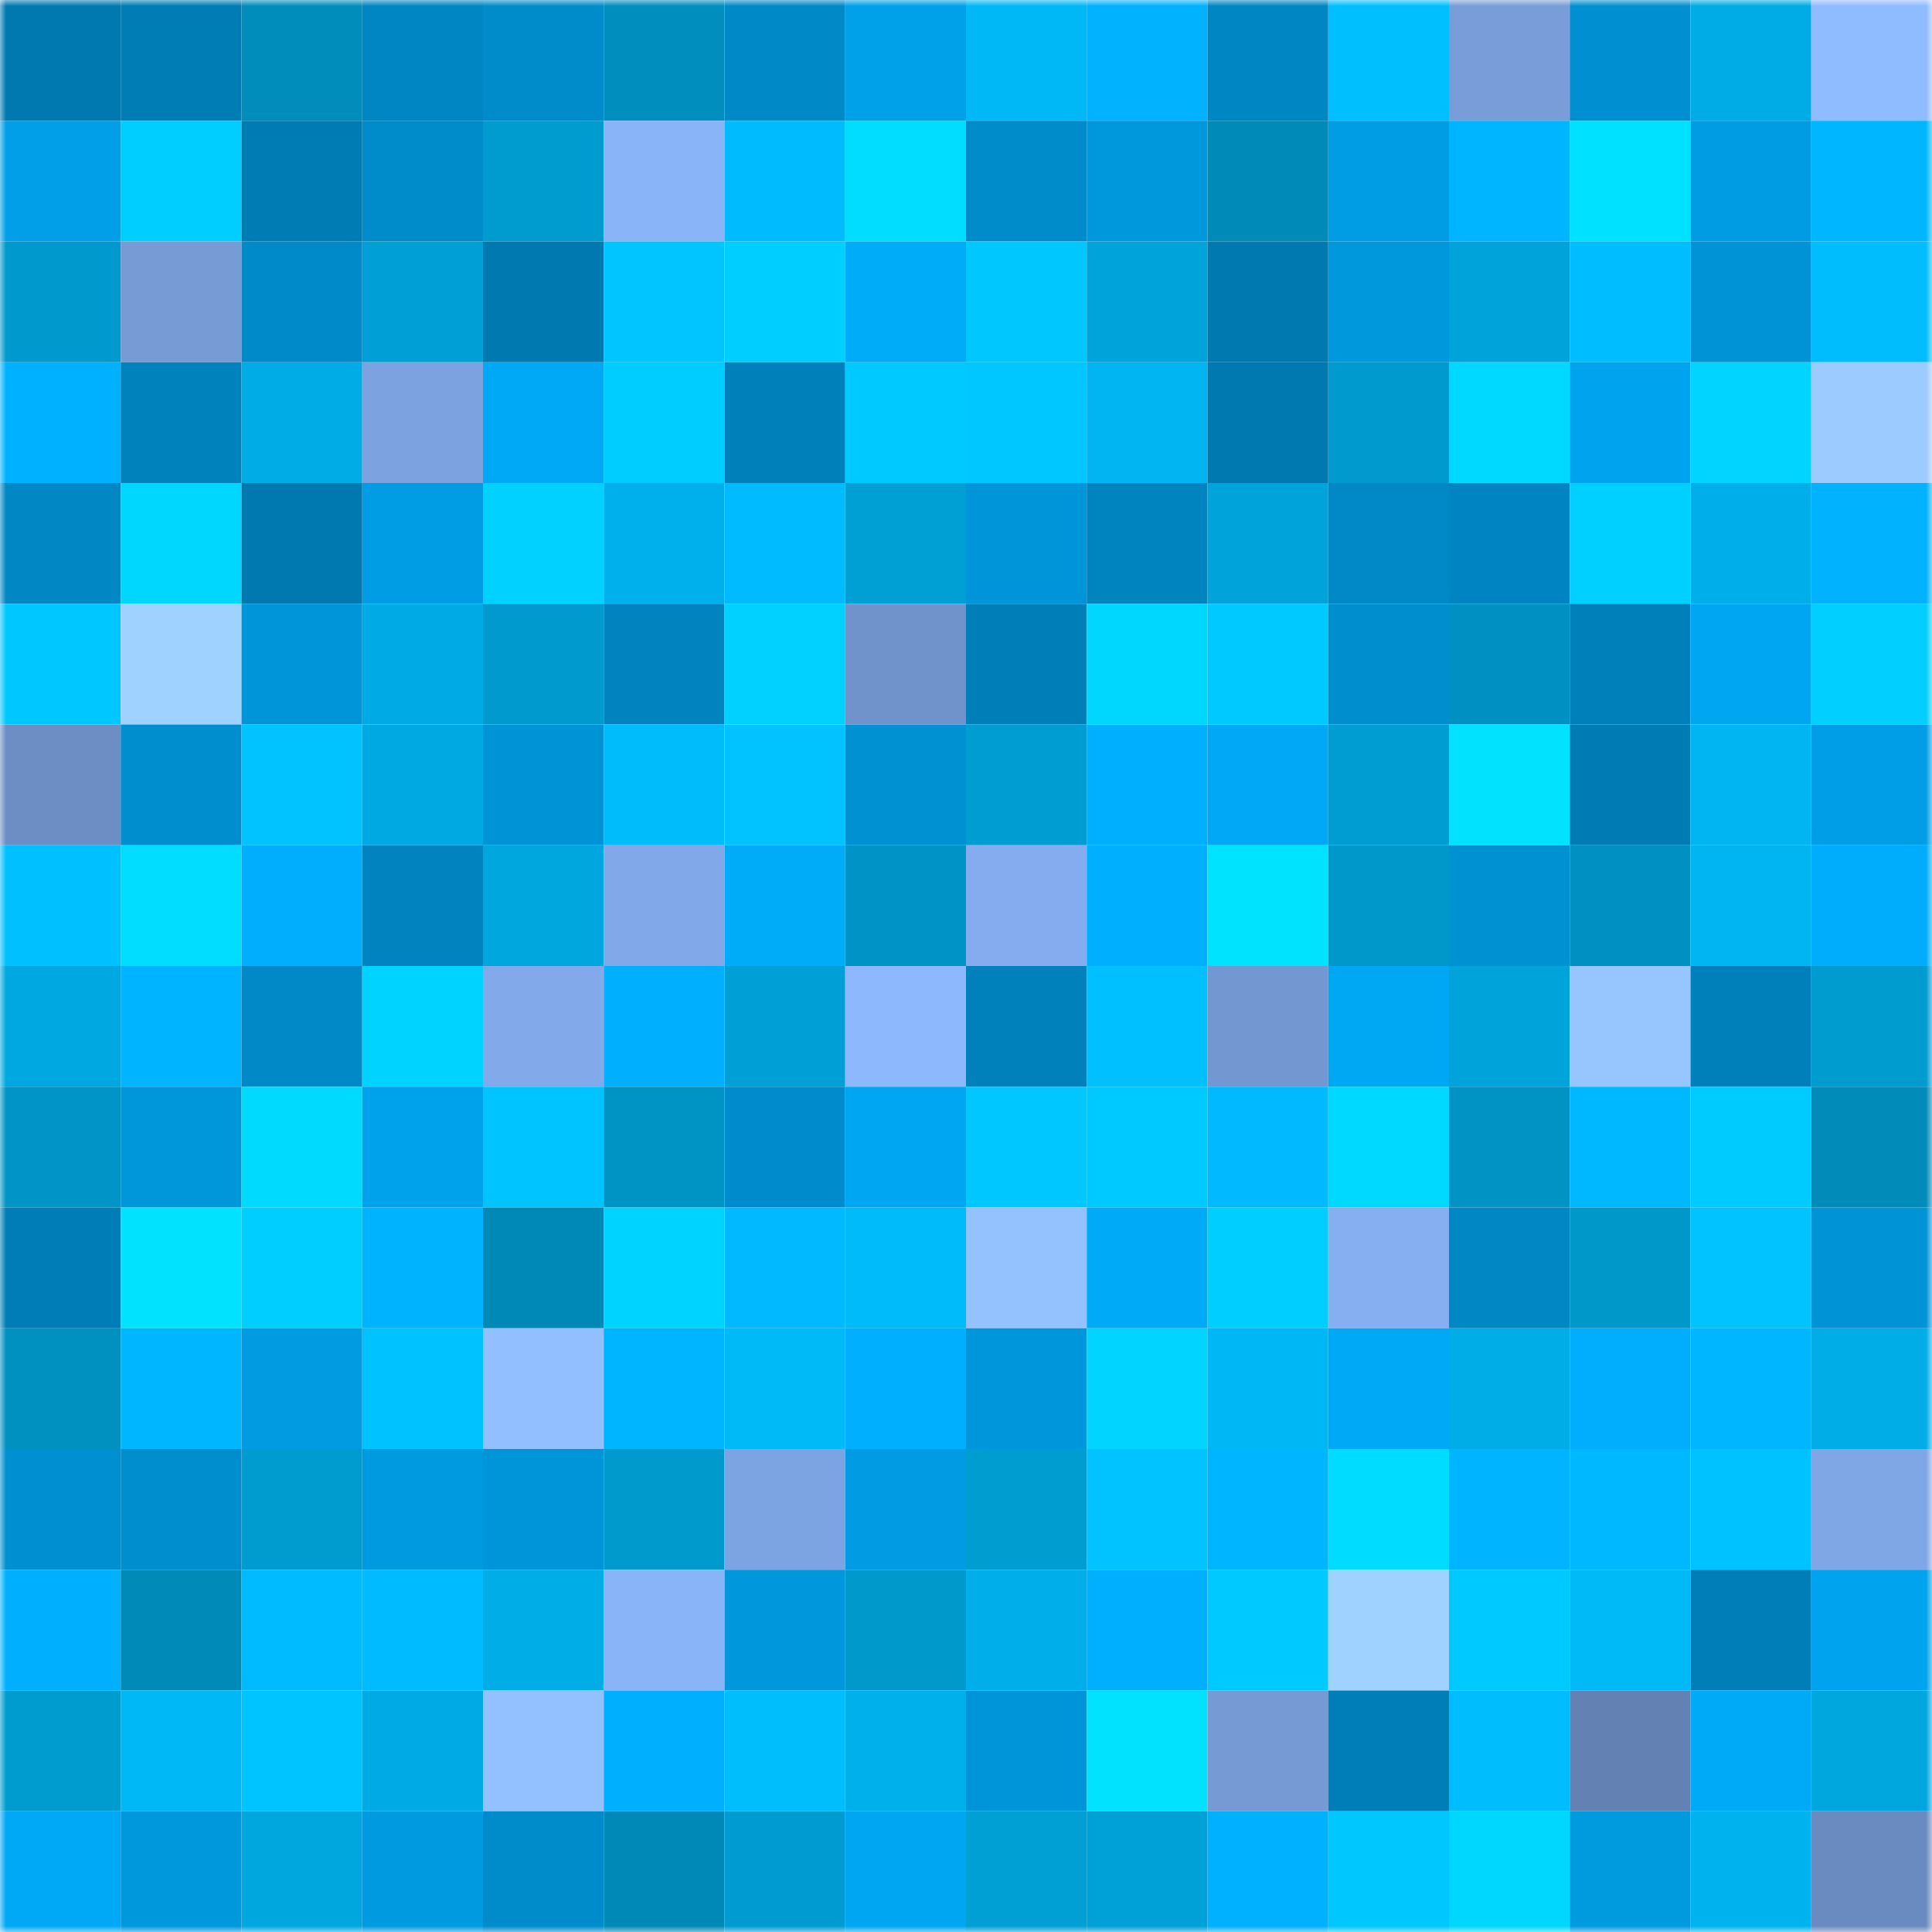 <svg viewBox="0 0 160 160" fill="none" role="img" xmlns="http://www.w3.org/2000/svg" width="240" height="240" name="ens%2Ctoenail.eth"><mask id="1785179959" mask-type="alpha" maskUnits="userSpaceOnUse" x="0" y="0" width="160" height="160"><rect width="160" height="160" fill="#FFFFFF"></rect></mask><g mask="url(#1785179959)"><rect x="0" y="0" width="10" height="10" fill="#0079b0"></rect><rect x="10" y="0" width="10" height="10" fill="#007db5"></rect><rect x="20" y="0" width="10" height="10" fill="#008dbc"></rect><rect x="30" y="0" width="10" height="10" fill="#0086c3"></rect><rect x="40" y="0" width="10" height="10" fill="#008ccb"></rect><rect x="50" y="0" width="10" height="10" fill="#008ebe"></rect><rect x="60" y="0" width="10" height="10" fill="#0089c7"></rect><rect x="70" y="0" width="10" height="10" fill="#00a1e9"></rect><rect x="80" y="0" width="10" height="10" fill="#00b8f6"></rect><rect x="90" y="0" width="10" height="10" fill="#00b2ff"></rect><rect x="100" y="0" width="10" height="10" fill="#0086c3"></rect><rect x="110" y="0" width="10" height="10" fill="#00bfff"></rect><rect x="120" y="0" width="10" height="10" fill="#789dd9"></rect><rect x="130" y="0" width="10" height="10" fill="#008fd1"></rect><rect x="140" y="0" width="10" height="10" fill="#00ace6"></rect><rect x="150" y="0" width="10" height="10" fill="#8fbbff"></rect><rect x="0" y="10" width="10" height="10" fill="#009fe7"></rect><rect x="10" y="10" width="10" height="10" fill="#00ceff"></rect><rect x="20" y="10" width="10" height="10" fill="#007cb4"></rect><rect x="30" y="10" width="10" height="10" fill="#008bca"></rect><rect x="40" y="10" width="10" height="10" fill="#009cd0"></rect><rect x="50" y="10" width="10" height="10" fill="#89b4f8"></rect><rect x="60" y="10" width="10" height="10" fill="#00bcff"></rect><rect x="70" y="10" width="10" height="10" fill="#00ddff"></rect><rect x="80" y="10" width="10" height="10" fill="#008bcb"></rect><rect x="90" y="10" width="10" height="10" fill="#0098dd"></rect><rect x="100" y="10" width="10" height="10" fill="#008ab8"></rect><rect x="110" y="10" width="10" height="10" fill="#009de4"></rect><rect x="120" y="10" width="10" height="10" fill="#00b5ff"></rect><rect x="130" y="10" width="10" height="10" fill="#00e1ff"></rect><rect x="140" y="10" width="10" height="10" fill="#009ce3"></rect><rect x="150" y="10" width="10" height="10" fill="#00b7ff"></rect><rect x="0" y="20" width="10" height="10" fill="#0099cd"></rect><rect x="10" y="20" width="10" height="10" fill="#769bd5"></rect><rect x="20" y="20" width="10" height="10" fill="#008ac9"></rect><rect x="30" y="20" width="10" height="10" fill="#00a0d6"></rect><rect x="40" y="20" width="10" height="10" fill="#0079b0"></rect><rect x="50" y="20" width="10" height="10" fill="#00c5ff"></rect><rect x="60" y="20" width="10" height="10" fill="#00ceff"></rect><rect x="70" y="20" width="10" height="10" fill="#00abf8"></rect><rect x="80" y="20" width="10" height="10" fill="#00c8ff"></rect><rect x="90" y="20" width="10" height="10" fill="#00a4da"></rect><rect x="100" y="20" width="10" height="10" fill="#0079b0"></rect><rect x="110" y="20" width="10" height="10" fill="#0098dc"></rect><rect x="120" y="20" width="10" height="10" fill="#00a4db"></rect><rect x="130" y="20" width="10" height="10" fill="#00bdff"></rect><rect x="140" y="20" width="10" height="10" fill="#0094d7"></rect><rect x="150" y="20" width="10" height="10" fill="#00befe"></rect><rect x="0" y="30" width="10" height="10" fill="#00b1ff"></rect><rect x="10" y="30" width="10" height="10" fill="#0082bc"></rect><rect x="20" y="30" width="10" height="10" fill="#00ace5"></rect><rect x="30" y="30" width="10" height="10" fill="#7ca2df"></rect><rect x="40" y="30" width="10" height="10" fill="#00a9f6"></rect><rect x="50" y="30" width="10" height="10" fill="#00cdff"></rect><rect x="60" y="30" width="10" height="10" fill="#0080bb"></rect><rect x="70" y="30" width="10" height="10" fill="#00c9ff"></rect><rect x="80" y="30" width="10" height="10" fill="#00c7ff"></rect><rect x="90" y="30" width="10" height="10" fill="#00b5f1"></rect><rect x="100" y="30" width="10" height="10" fill="#0079b0"></rect><rect x="110" y="30" width="10" height="10" fill="#009ace"></rect><rect x="120" y="30" width="10" height="10" fill="#00d9ff"></rect><rect x="130" y="30" width="10" height="10" fill="#00a4ee"></rect><rect x="140" y="30" width="10" height="10" fill="#00d4ff"></rect><rect x="150" y="30" width="10" height="10" fill="#9bcbff"></rect><rect x="0" y="40" width="10" height="10" fill="#0087c4"></rect><rect x="10" y="40" width="10" height="10" fill="#00d7ff"></rect><rect x="20" y="40" width="10" height="10" fill="#0079b0"></rect><rect x="30" y="40" width="10" height="10" fill="#009de4"></rect><rect x="40" y="40" width="10" height="10" fill="#00d1ff"></rect><rect x="50" y="40" width="10" height="10" fill="#00b0ec"></rect><rect x="60" y="40" width="10" height="10" fill="#00bbff"></rect><rect x="70" y="40" width="10" height="10" fill="#009fd4"></rect><rect x="80" y="40" width="10" height="10" fill="#0095d8"></rect><rect x="90" y="40" width="10" height="10" fill="#0084c0"></rect><rect x="100" y="40" width="10" height="10" fill="#00a3da"></rect><rect x="110" y="40" width="10" height="10" fill="#0089c6"></rect><rect x="120" y="40" width="10" height="10" fill="#0085c2"></rect><rect x="130" y="40" width="10" height="10" fill="#00d0ff"></rect><rect x="140" y="40" width="10" height="10" fill="#00afea"></rect><rect x="150" y="40" width="10" height="10" fill="#00b2ff"></rect><rect x="0" y="50" width="10" height="10" fill="#00c7ff"></rect><rect x="10" y="50" width="10" height="10" fill="#a0d2ff"></rect><rect x="20" y="50" width="10" height="10" fill="#0095d9"></rect><rect x="30" y="50" width="10" height="10" fill="#00abe5"></rect><rect x="40" y="50" width="10" height="10" fill="#009ace"></rect><rect x="50" y="50" width="10" height="10" fill="#0083be"></rect><rect x="60" y="50" width="10" height="10" fill="#00d1ff"></rect><rect x="70" y="50" width="10" height="10" fill="#7093cb"></rect><rect x="80" y="50" width="10" height="10" fill="#007eb8"></rect><rect x="90" y="50" width="10" height="10" fill="#00d7ff"></rect><rect x="100" y="50" width="10" height="10" fill="#00c9ff"></rect><rect x="110" y="50" width="10" height="10" fill="#008ece"></rect><rect x="120" y="50" width="10" height="10" fill="#0091c2"></rect><rect x="130" y="50" width="10" height="10" fill="#0080bb"></rect><rect x="140" y="50" width="10" height="10" fill="#00a6f1"></rect><rect x="150" y="50" width="10" height="10" fill="#00cfff"></rect><rect x="0" y="60" width="10" height="10" fill="#6c8ec4"></rect><rect x="10" y="60" width="10" height="10" fill="#008ecf"></rect><rect x="20" y="60" width="10" height="10" fill="#00c3ff"></rect><rect x="30" y="60" width="10" height="10" fill="#00a9e1"></rect><rect x="40" y="60" width="10" height="10" fill="#0094d7"></rect><rect x="50" y="60" width="10" height="10" fill="#00bcfb"></rect><rect x="60" y="60" width="10" height="10" fill="#00c3ff"></rect><rect x="70" y="60" width="10" height="10" fill="#0091d3"></rect><rect x="80" y="60" width="10" height="10" fill="#009dd2"></rect><rect x="90" y="60" width="10" height="10" fill="#00affe"></rect><rect x="100" y="60" width="10" height="10" fill="#00a8f5"></rect><rect x="110" y="60" width="10" height="10" fill="#009dd2"></rect><rect x="120" y="60" width="10" height="10" fill="#00e2ff"></rect><rect x="130" y="60" width="10" height="10" fill="#007bb3"></rect><rect x="140" y="60" width="10" height="10" fill="#00b5f2"></rect><rect x="150" y="60" width="10" height="10" fill="#009ee6"></rect><rect x="0" y="70" width="10" height="10" fill="#00c0ff"></rect><rect x="10" y="70" width="10" height="10" fill="#00ddff"></rect><rect x="20" y="70" width="10" height="10" fill="#00aefd"></rect><rect x="30" y="70" width="10" height="10" fill="#0083bf"></rect><rect x="40" y="70" width="10" height="10" fill="#00a7df"></rect><rect x="50" y="70" width="10" height="10" fill="#81a9e9"></rect><rect x="60" y="70" width="10" height="10" fill="#00abf8"></rect><rect x="70" y="70" width="10" height="10" fill="#0093c5"></rect><rect x="80" y="70" width="10" height="10" fill="#84acee"></rect><rect x="90" y="70" width="10" height="10" fill="#00affe"></rect><rect x="100" y="70" width="10" height="10" fill="#00e3ff"></rect><rect x="110" y="70" width="10" height="10" fill="#0097ca"></rect><rect x="120" y="70" width="10" height="10" fill="#0091d2"></rect><rect x="130" y="70" width="10" height="10" fill="#0091c2"></rect><rect x="140" y="70" width="10" height="10" fill="#00b5f2"></rect><rect x="150" y="70" width="10" height="10" fill="#00adfc"></rect><rect x="0" y="80" width="10" height="10" fill="#00a8e1"></rect><rect x="10" y="80" width="10" height="10" fill="#00b4ff"></rect><rect x="20" y="80" width="10" height="10" fill="#0089c6"></rect><rect x="30" y="80" width="10" height="10" fill="#00d3ff"></rect><rect x="40" y="80" width="10" height="10" fill="#82aaea"></rect><rect x="50" y="80" width="10" height="10" fill="#00b0ff"></rect><rect x="60" y="80" width="10" height="10" fill="#00a0d6"></rect><rect x="70" y="80" width="10" height="10" fill="#8db8fe"></rect><rect x="80" y="80" width="10" height="10" fill="#0081bc"></rect><rect x="90" y="80" width="10" height="10" fill="#00c0ff"></rect><rect x="100" y="80" width="10" height="10" fill="#7397d0"></rect><rect x="110" y="80" width="10" height="10" fill="#00a7f2"></rect><rect x="120" y="80" width="10" height="10" fill="#00a3da"></rect><rect x="130" y="80" width="10" height="10" fill="#97c6ff"></rect><rect x="140" y="80" width="10" height="10" fill="#0080ba"></rect><rect x="150" y="80" width="10" height="10" fill="#009cd0"></rect><rect x="0" y="90" width="10" height="10" fill="#0095c6"></rect><rect x="10" y="90" width="10" height="10" fill="#0096da"></rect><rect x="20" y="90" width="10" height="10" fill="#00daff"></rect><rect x="30" y="90" width="10" height="10" fill="#00a2eb"></rect><rect x="40" y="90" width="10" height="10" fill="#00c4ff"></rect><rect x="50" y="90" width="10" height="10" fill="#0094c5"></rect><rect x="60" y="90" width="10" height="10" fill="#008ccc"></rect><rect x="70" y="90" width="10" height="10" fill="#00a6f1"></rect><rect x="80" y="90" width="10" height="10" fill="#00c7ff"></rect><rect x="90" y="90" width="10" height="10" fill="#00c9ff"></rect><rect x="100" y="90" width="10" height="10" fill="#00b9ff"></rect><rect x="110" y="90" width="10" height="10" fill="#00d9ff"></rect><rect x="120" y="90" width="10" height="10" fill="#0093c4"></rect><rect x="130" y="90" width="10" height="10" fill="#00b8ff"></rect><rect x="140" y="90" width="10" height="10" fill="#00cbff"></rect><rect x="150" y="90" width="10" height="10" fill="#008bb9"></rect><rect x="0" y="100" width="10" height="10" fill="#007db6"></rect><rect x="10" y="100" width="10" height="10" fill="#00e2ff"></rect><rect x="20" y="100" width="10" height="10" fill="#00ceff"></rect><rect x="30" y="100" width="10" height="10" fill="#00b3ff"></rect><rect x="40" y="100" width="10" height="10" fill="#0089b7"></rect><rect x="50" y="100" width="10" height="10" fill="#00d3ff"></rect><rect x="60" y="100" width="10" height="10" fill="#00b9ff"></rect><rect x="70" y="100" width="10" height="10" fill="#00bbfa"></rect><rect x="80" y="100" width="10" height="10" fill="#94c2ff"></rect><rect x="90" y="100" width="10" height="10" fill="#00aaf7"></rect><rect x="100" y="100" width="10" height="10" fill="#00ceff"></rect><rect x="110" y="100" width="10" height="10" fill="#86aff1"></rect><rect x="120" y="100" width="10" height="10" fill="#0087c4"></rect><rect x="130" y="100" width="10" height="10" fill="#0097c9"></rect><rect x="140" y="100" width="10" height="10" fill="#00c3ff"></rect><rect x="150" y="100" width="10" height="10" fill="#0094d7"></rect><rect x="0" y="110" width="10" height="10" fill="#0091c1"></rect><rect x="10" y="110" width="10" height="10" fill="#00b7ff"></rect><rect x="20" y="110" width="10" height="10" fill="#009be1"></rect><rect x="30" y="110" width="10" height="10" fill="#00c2ff"></rect><rect x="40" y="110" width="10" height="10" fill="#92bfff"></rect><rect x="50" y="110" width="10" height="10" fill="#00b5ff"></rect><rect x="60" y="110" width="10" height="10" fill="#00b9f7"></rect><rect x="70" y="110" width="10" height="10" fill="#00b0ff"></rect><rect x="80" y="110" width="10" height="10" fill="#0096db"></rect><rect x="90" y="110" width="10" height="10" fill="#00d4ff"></rect><rect x="100" y="110" width="10" height="10" fill="#00b7f5"></rect><rect x="110" y="110" width="10" height="10" fill="#00a9f6"></rect><rect x="120" y="110" width="10" height="10" fill="#00ade6"></rect><rect x="130" y="110" width="10" height="10" fill="#00aefd"></rect><rect x="140" y="110" width="10" height="10" fill="#00b6ff"></rect><rect x="150" y="110" width="10" height="10" fill="#00ade7"></rect><rect x="0" y="120" width="10" height="10" fill="#008fd0"></rect><rect x="10" y="120" width="10" height="10" fill="#008ecf"></rect><rect x="20" y="120" width="10" height="10" fill="#009bcf"></rect><rect x="30" y="120" width="10" height="10" fill="#009ae0"></rect><rect x="40" y="120" width="10" height="10" fill="#0095d8"></rect><rect x="50" y="120" width="10" height="10" fill="#009acd"></rect><rect x="60" y="120" width="10" height="10" fill="#7da4e2"></rect><rect x="70" y="120" width="10" height="10" fill="#009be2"></rect><rect x="80" y="120" width="10" height="10" fill="#009dd1"></rect><rect x="90" y="120" width="10" height="10" fill="#00c3ff"></rect><rect x="100" y="120" width="10" height="10" fill="#00b5ff"></rect><rect x="110" y="120" width="10" height="10" fill="#00dcff"></rect><rect x="120" y="120" width="10" height="10" fill="#00b4ff"></rect><rect x="130" y="120" width="10" height="10" fill="#00b8ff"></rect><rect x="140" y="120" width="10" height="10" fill="#00c2ff"></rect><rect x="150" y="120" width="10" height="10" fill="#7fa6e5"></rect><rect x="0" y="130" width="10" height="10" fill="#00b0ff"></rect><rect x="10" y="130" width="10" height="10" fill="#008ab8"></rect><rect x="20" y="130" width="10" height="10" fill="#00bbff"></rect><rect x="30" y="130" width="10" height="10" fill="#00bbff"></rect><rect x="40" y="130" width="10" height="10" fill="#00ade7"></rect><rect x="50" y="130" width="10" height="10" fill="#89b4f8"></rect><rect x="60" y="130" width="10" height="10" fill="#0097dc"></rect><rect x="70" y="130" width="10" height="10" fill="#0099cc"></rect><rect x="80" y="130" width="10" height="10" fill="#00afea"></rect><rect x="90" y="130" width="10" height="10" fill="#00affe"></rect><rect x="100" y="130" width="10" height="10" fill="#00c9ff"></rect><rect x="110" y="130" width="10" height="10" fill="#a0d2ff"></rect><rect x="120" y="130" width="10" height="10" fill="#00c9ff"></rect><rect x="130" y="130" width="10" height="10" fill="#00b9f7"></rect><rect x="140" y="130" width="10" height="10" fill="#007eb8"></rect><rect x="150" y="130" width="10" height="10" fill="#00a3ed"></rect><rect x="0" y="140" width="10" height="10" fill="#009cd0"></rect><rect x="10" y="140" width="10" height="10" fill="#00b8f5"></rect><rect x="20" y="140" width="10" height="10" fill="#00c4ff"></rect><rect x="30" y="140" width="10" height="10" fill="#00abe5"></rect><rect x="40" y="140" width="10" height="10" fill="#93c0ff"></rect><rect x="50" y="140" width="10" height="10" fill="#00b0ff"></rect><rect x="60" y="140" width="10" height="10" fill="#00bdfc"></rect><rect x="70" y="140" width="10" height="10" fill="#00b0eb"></rect><rect x="80" y="140" width="10" height="10" fill="#0095d8"></rect><rect x="90" y="140" width="10" height="10" fill="#00e2ff"></rect><rect x="100" y="140" width="10" height="10" fill="#759ad4"></rect><rect x="110" y="140" width="10" height="10" fill="#007eb8"></rect><rect x="120" y="140" width="10" height="10" fill="#00befd"></rect><rect x="130" y="140" width="10" height="10" fill="#6381b2"></rect><rect x="140" y="140" width="10" height="10" fill="#00aaf7"></rect><rect x="150" y="140" width="10" height="10" fill="#00a7df"></rect><rect x="0" y="150" width="10" height="10" fill="#00a9f6"></rect><rect x="10" y="150" width="10" height="10" fill="#0098dd"></rect><rect x="20" y="150" width="10" height="10" fill="#00a7df"></rect><rect x="30" y="150" width="10" height="10" fill="#009ae0"></rect><rect x="40" y="150" width="10" height="10" fill="#008bca"></rect><rect x="50" y="150" width="10" height="10" fill="#0089b6"></rect><rect x="60" y="150" width="10" height="10" fill="#009cd1"></rect><rect x="70" y="150" width="10" height="10" fill="#00a6f1"></rect><rect x="80" y="150" width="10" height="10" fill="#009fd4"></rect><rect x="90" y="150" width="10" height="10" fill="#00a1d7"></rect><rect x="100" y="150" width="10" height="10" fill="#00b1ff"></rect><rect x="110" y="150" width="10" height="10" fill="#00c8ff"></rect><rect x="120" y="150" width="10" height="10" fill="#00d7ff"></rect><rect x="130" y="150" width="10" height="10" fill="#009adf"></rect><rect x="140" y="150" width="10" height="10" fill="#00b3ef"></rect><rect x="150" y="150" width="10" height="10" fill="#6a8bc0"></rect></g></svg>